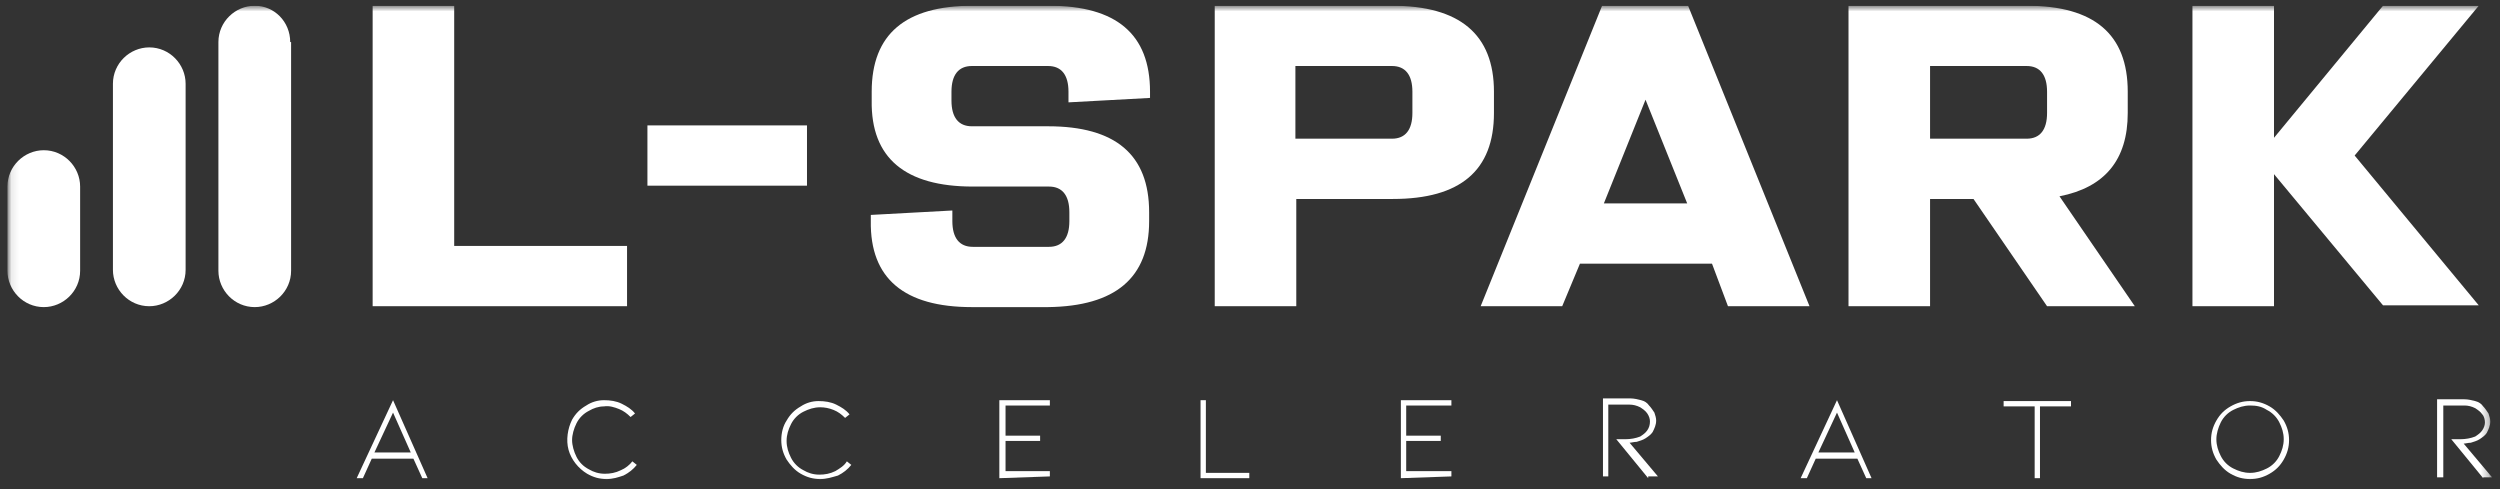 <svg width="327" height="64" viewBox="0 0 327 64" fill="none" xmlns="http://www.w3.org/2000/svg">
<rect x="0" y="0" width="327" height="64" fill="#333333" stroke="none"/>
<g clip-path="url(#clip0_239_173)">
<mask id="mask0_239_173" style="mask-type:luminance" maskUnits="userSpaceOnUse" x="1" y="0" width="325" height="64">
<path d="M325.728 0.75H1.09V63.359H325.728V0.75Z" fill="white"/>
</mask>
<g mask="url(#mask0_239_173)">
<path d="M48.626 59.996L47.467 62.547H46.655L51.409 52.344L55.931 62.547H55.235L54.075 59.996H48.626ZM51.409 53.967L48.974 59.185H53.728L51.409 53.967Z" fill="white"/>
<path d="M79.351 62.663C78.423 62.663 77.612 62.431 76.8 61.967C75.641 61.272 74.713 60.112 74.365 58.837C74.017 57.562 74.249 56.054 74.829 54.895C75.293 54.083 75.873 53.504 76.684 53.04C77.38 52.576 78.191 52.344 79.003 52.344C79.815 52.344 80.626 52.46 81.322 52.808C82.017 53.156 82.597 53.504 83.061 54.083L82.481 54.547C82.017 54.083 81.554 53.736 80.974 53.504C80.394 53.272 79.699 53.04 79.003 53.156C78.307 53.156 77.612 53.388 77.032 53.736C76.336 54.083 75.757 54.663 75.409 55.359C75.061 56.054 74.829 56.866 74.829 57.562C74.829 58.257 75.061 59.069 75.409 59.764C75.757 60.46 76.336 61.04 77.032 61.388C77.612 61.736 78.307 61.967 79.119 61.967C79.815 61.967 80.51 61.851 81.206 61.504C81.786 61.272 82.365 60.808 82.713 60.344L83.293 60.808C82.829 61.388 82.249 61.851 81.554 62.199C80.858 62.431 80.162 62.663 79.351 62.663Z" fill="white"/>
<path d="M107.293 62.663C106.365 62.663 105.554 62.431 104.742 61.967C103.931 61.504 103.351 60.808 102.887 60.112C102.423 59.301 102.191 58.489 102.191 57.562C102.191 56.634 102.423 55.706 102.887 55.011C103.351 54.199 103.931 53.62 104.742 53.156C105.438 52.692 106.249 52.46 107.061 52.46C107.873 52.46 108.684 52.576 109.38 52.924C110.075 53.272 110.655 53.62 111.119 54.199L110.539 54.663C110.075 54.199 109.612 53.852 109.032 53.62C108.452 53.388 107.873 53.272 107.293 53.272C106.481 53.272 105.786 53.504 105.09 53.852C104.394 54.199 103.815 54.779 103.467 55.475C103.119 56.17 102.887 56.866 102.887 57.678C102.887 58.489 103.119 59.185 103.467 59.88C103.815 60.576 104.394 61.156 105.09 61.504C105.67 61.852 106.365 62.083 107.177 62.083C107.873 62.083 108.568 61.967 109.264 61.62C109.844 61.272 110.423 60.924 110.771 60.344L111.351 60.808C110.887 61.388 110.307 61.852 109.612 62.199C108.8 62.431 108.104 62.663 107.293 62.663Z" fill="white"/>
<path d="M130.713 62.547V52.344H137.322V53.04H131.525V56.982H136.047V57.678H131.525V61.62H137.322V62.315L130.713 62.547Z" fill="white"/>
<path d="M157.032 62.547V52.344H157.728V61.851H163.409V62.547H157.032Z" fill="white"/>
<path d="M183.235 62.547V52.344H189.844V53.04H183.931V56.982H188.452V57.678H183.931V61.62H189.844V62.315L183.235 62.547Z" fill="white"/>
<path d="M215.584 62.547L211.408 57.446H212.684C213.263 57.446 213.96 57.33 214.539 57.098C214.887 56.866 215.235 56.634 215.466 56.286C215.699 55.938 215.814 55.59 215.814 55.127C215.814 54.779 215.699 54.431 215.466 54.083C215.235 53.736 214.887 53.504 214.539 53.272C214.075 53.04 213.611 52.924 213.148 52.924H210.365V62.315H209.669V52.112H213.263C213.727 52.112 214.19 52.228 214.654 52.344C215.12 52.46 215.466 52.692 215.699 53.04C215.93 53.272 216.163 53.62 216.394 53.967C216.511 54.315 216.626 54.663 216.626 55.011C216.626 55.59 216.394 56.054 216.163 56.518C215.93 56.866 215.584 57.098 215.235 57.33C214.887 57.562 214.423 57.678 214.075 57.793C213.727 57.793 213.38 57.909 213.148 57.909L216.857 62.315H215.584V62.547Z" fill="white"/>
<path d="M237.497 59.996L236.336 62.547H235.525L240.279 52.344L244.8 62.547H244.104L242.946 59.996H237.497ZM240.279 53.967L237.843 59.185H242.597L240.279 53.967Z" fill="white"/>
<path d="M270.887 52.46V53.156H266.829V62.547H266.134V53.156H262.074V52.46H270.887Z" fill="white"/>
<path d="M294.308 62.663C293.381 62.663 292.569 62.431 291.757 61.967C290.945 61.504 290.366 60.808 289.902 60.112C289.438 59.301 289.205 58.489 289.205 57.562C289.205 56.634 289.438 55.822 289.902 55.011C290.366 54.199 290.945 53.62 291.757 53.156C292.569 52.692 293.381 52.46 294.308 52.46C295.235 52.46 296.045 52.692 296.857 53.156C297.669 53.62 298.248 54.315 298.712 55.011C299.176 55.822 299.409 56.634 299.409 57.562C299.409 58.489 299.176 59.301 298.712 60.112C298.248 60.924 297.669 61.504 296.857 61.967C296.045 62.431 295.235 62.663 294.308 62.663ZM294.308 53.04C293.496 53.04 292.8 53.272 292.105 53.62C291.408 53.968 290.829 54.547 290.481 55.243C290.133 55.938 289.902 56.75 289.902 57.446C289.902 58.257 290.133 58.953 290.481 59.649C290.829 60.344 291.408 60.924 292.105 61.272C292.8 61.62 293.496 61.852 294.308 61.852C295.118 61.852 295.815 61.62 296.511 61.272C297.206 60.924 297.785 60.344 298.133 59.649C298.481 58.953 298.712 58.257 298.712 57.446C298.712 56.634 298.481 55.938 298.133 55.243C297.785 54.547 297.206 53.968 296.511 53.62C295.815 53.156 295.118 53.04 294.308 53.04Z" fill="white"/>
<path d="M324.801 62.547L320.625 57.446H321.901C322.482 57.446 323.177 57.33 323.756 57.098C324.104 56.866 324.452 56.634 324.683 56.286C324.916 55.938 325.031 55.591 325.031 55.243C325.031 54.895 324.916 54.431 324.683 54.199C324.452 53.852 324.104 53.62 323.756 53.388C323.292 53.156 322.828 53.04 322.365 53.04H319.583V62.431H318.771V52.228H322.365C322.828 52.228 323.292 52.344 323.756 52.46C324.22 52.576 324.568 52.808 324.801 53.156C325.032 53.388 325.264 53.736 325.495 54.083C325.613 54.431 325.728 54.779 325.728 55.127C325.728 55.706 325.495 56.17 325.264 56.634C325.031 56.982 324.683 57.214 324.337 57.446C323.989 57.678 323.525 57.794 323.177 57.91C322.828 57.91 322.482 58.025 322.249 58.025L325.959 62.431H324.801V62.547Z" fill="white"/>
<path d="M48.742 0.75H59.409V32.17H82.017V40.054H48.742V0.75Z" fill="white"/>
<path d="M105.554 24.286H84.684V16.402H105.554V24.286Z" fill="white"/>
<path d="M150.423 11.996V12.808L139.757 13.388V11.996C139.757 9.793 138.829 8.634 137.09 8.634H127.119C125.38 8.634 124.452 9.793 124.452 11.996V13.156C124.452 15.359 125.38 16.518 127.119 16.518H137.09C145.902 16.518 150.307 20.228 150.307 27.764V28.924C150.307 36.344 145.902 40.054 137.09 40.17H127.119C118.308 40.17 113.786 36.46 113.902 28.924V28.112L124.568 27.533V28.924C124.568 31.127 125.496 32.286 127.235 32.286H137.206C138.945 32.286 139.873 31.127 139.873 28.924V27.764C139.873 25.562 138.945 24.402 137.206 24.402H127.235C118.423 24.402 113.902 20.692 114.018 13.156V11.996C114.018 4.46 118.423 0.75 127.235 0.75H137.206C146.018 0.75 150.423 4.46 150.423 11.996Z" fill="white"/>
<path d="M158.887 0.75H182.075C190.887 0.75 195.409 4.46 195.409 11.996V14.779C195.409 22.315 191.003 26.025 182.191 26.025H169.554V40.054H158.887V0.75ZM169.438 8.634V18.141H182.075C183.815 18.141 184.742 16.982 184.742 14.779V11.996C184.742 9.793 183.815 8.634 182.075 8.634H169.438Z" fill="white"/>
<path d="M223.93 34.489H206.656L204.336 40.054H193.67L209.554 0.75H220.8L236.685 40.054H226.018L223.93 34.489ZM209.786 26.605H220.684L215.235 13.04L209.786 26.605Z" fill="white"/>
<path d="M241.901 0.75H265.09C273.902 0.75 278.308 4.46 278.308 11.996V14.779C278.308 20.924 275.293 24.518 269.38 25.677L279.235 40.054H267.756L258.134 26.025H252.452V40.054H241.785V0.75H241.901ZM252.452 8.634V18.141H265.09C266.829 18.141 267.756 16.982 267.756 14.779V11.996C267.756 9.793 266.829 8.634 265.09 8.634H252.452Z" fill="white"/>
<path d="M297.439 22.779V40.054H286.772V0.75H297.439V18.025L311.698 0.75H324.22L307.988 20.344L324.22 39.938H311.698L297.439 22.779Z" fill="white"/>
<path d="M37.959 5.504C37.959 2.837 35.873 0.75 33.322 0.75C30.771 0.75 28.568 2.837 28.568 5.504V35.417C28.568 37.967 30.655 40.17 33.322 40.17C35.873 40.17 38.075 38.083 38.075 35.417V5.504H37.959Z" fill="white"/>
<path d="M24.278 10.953C24.278 8.402 22.191 6.199 19.525 6.199C16.974 6.199 14.771 8.286 14.771 10.953V35.301C14.771 37.851 16.858 40.054 19.525 40.054C22.075 40.054 24.278 37.967 24.278 35.301V10.953Z" fill="white"/>
<path d="M10.481 24.402C10.481 21.852 8.394 19.649 5.728 19.649C3.177 19.649 0.974 21.736 0.974 24.402V35.417C0.974 37.968 3.061 40.17 5.728 40.17C8.278 40.17 10.481 38.083 10.481 35.417V24.402Z" fill="white"/>
</g>
</g>
<defs>
<clipPath id="clip0_239_173">
<rect width="326.739" height="62.609" fill="white" transform="translate(0.043 0.75)"/>
</clipPath>
</defs>
</svg>
